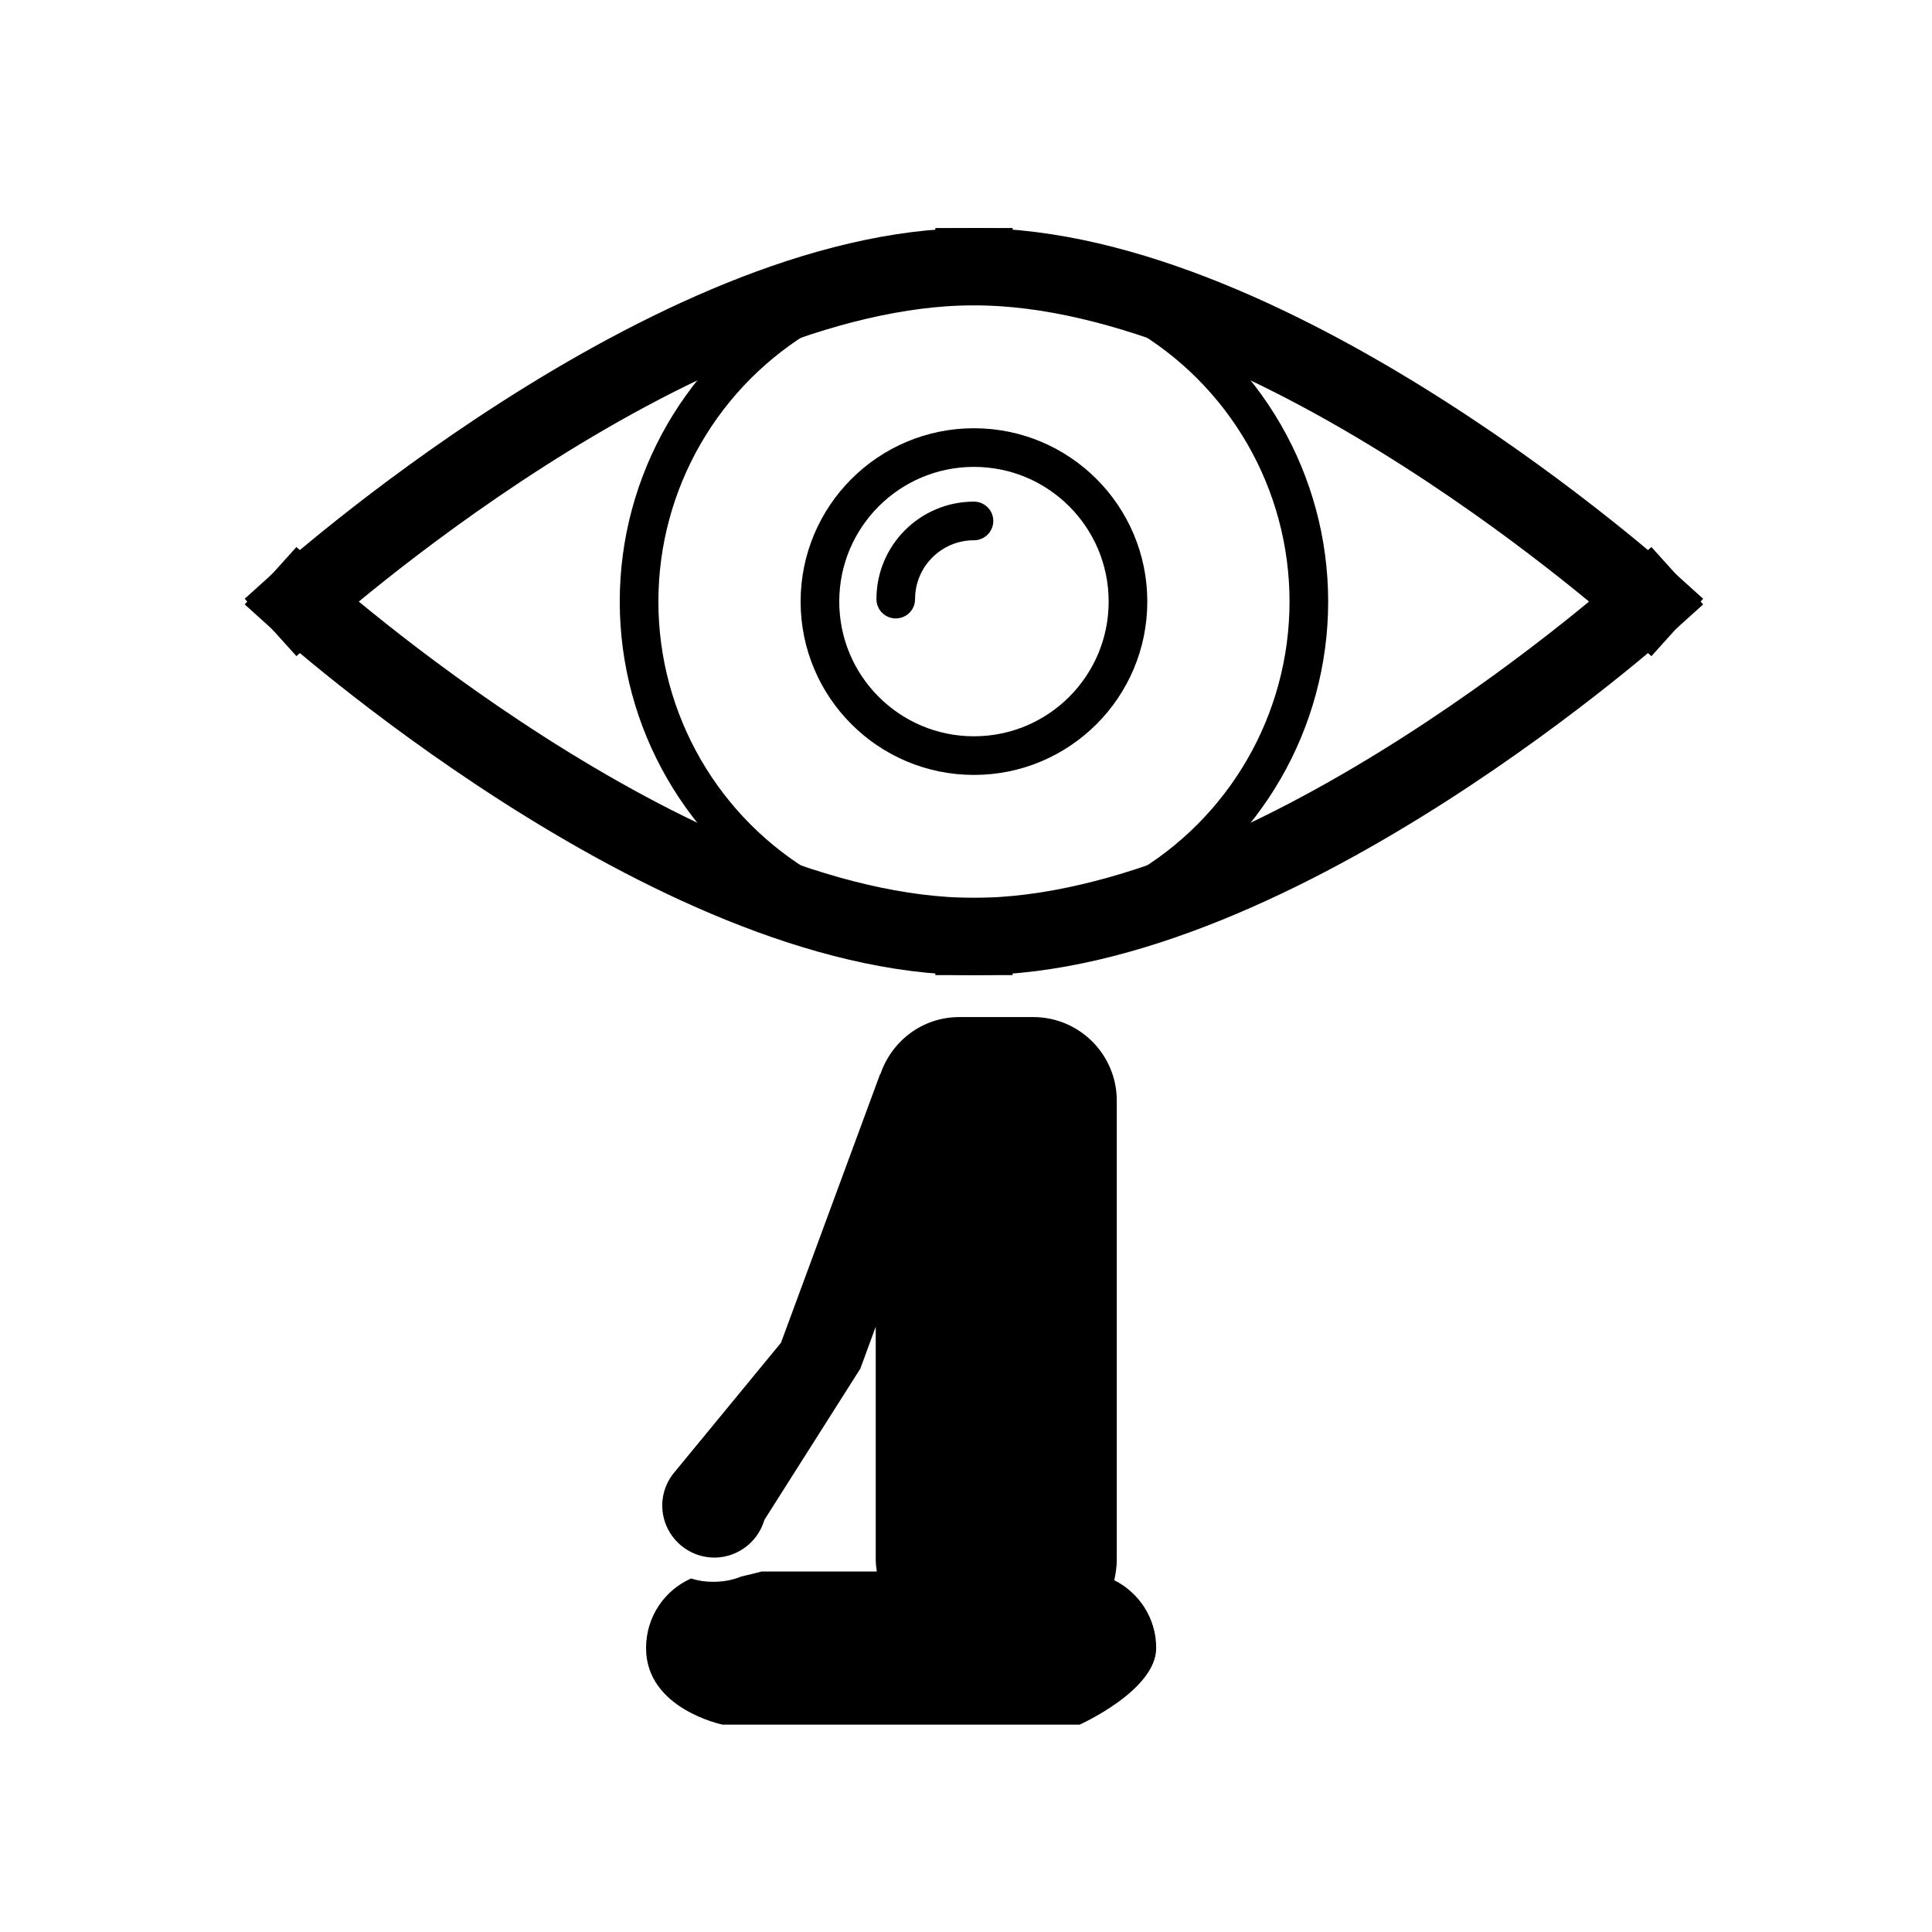 <?xml version="1.0" encoding="utf-8"?><!DOCTYPE svg PUBLIC "-//W3C//DTD SVG 1.1//EN" "http://www.w3.org/Graphics/SVG/1.1/DTD/svg11.dtd">
<svg version="1.1" xmlns="http://www.w3.org/2000/svg" xmlns:xlink="http://www.w3.org/1999/xlink" width="50" height="50" viewBox="0 0 50 50" xml:space="preserve">
<g transform="translate(-250,-800)">
<path d="M278.838,840.896c0.036-0.174,0.064-0.347,0.064-0.526v-11.887c0-1.188-0.965-2.161-2.16-2.161h-1.917
			c-0.957,0-1.755,0.626-2.041,1.481l-0.005-0.01l-2.567,6.957l-2.733,3.322l0,0c-0.209,0.236-0.34,0.546-0.34,0.887
			c0,0.746,0.605,1.351,1.353,1.351c0.341,0,0.649-0.131,0.888-0.34l0,0v-0.001c0.189-0.167,0.33-0.385,0.402-0.634l2.484-3.916
			l0.398-1.083v6.031c0,0.107,0.016,0.202,0.027,0.303h-2.976c-0.192,0.05-0.374,0.094-0.532,0.13
			c-0.223,0.094-0.468,0.137-0.728,0.137c-0.202,0-0.39-0.028-0.567-0.087c-0.692,0.304-1.168,0.995-1.168,1.803
			c0,1.577,1.98,1.98,1.98,1.98h9.242c0,0,1.98-0.886,1.98-1.98C279.926,841.882,279.479,841.219,278.838,840.896z"></path>
<circle cx="275.206" cy="815.569" fill="none" r="8.667" stroke="#000000" stroke-linecap="round" stroke-linejoin="round"></circle>
<path d="M257.745,815.569
			c0,0,9.614-8.667,17.461-8.667" fill="none" stroke="#000000" stroke-linecap="square" stroke-linejoin="round" stroke-width="2"></path>
<path d="M292.665,815.569
			c0,0-9.615-8.667-17.459-8.667" fill="none" stroke="#000000" stroke-linecap="square" stroke-linejoin="round" stroke-width="2"></path>
<path d="M257.745,815.569
			c0,0,9.614,8.667,17.461,8.667" fill="none" stroke="#000000" stroke-linecap="square" stroke-linejoin="round" stroke-width="2"></path>
<path d="M292.665,815.569
			c0,0-9.615,8.667-17.459,8.667" fill="none" stroke="#000000" stroke-linecap="square" stroke-linejoin="round" stroke-width="2"></path>
<circle cx="275.206" cy="815.569" fill="none" r="3.986" stroke="#000000" stroke-linecap="round" stroke-linejoin="round"></circle>
<path d="M275.206,813.482
			c-1.119,0-2.024,0.906-2.024,2.023" fill="none" stroke="#000000" stroke-linecap="round" stroke-linejoin="round"></path>
</g></svg>